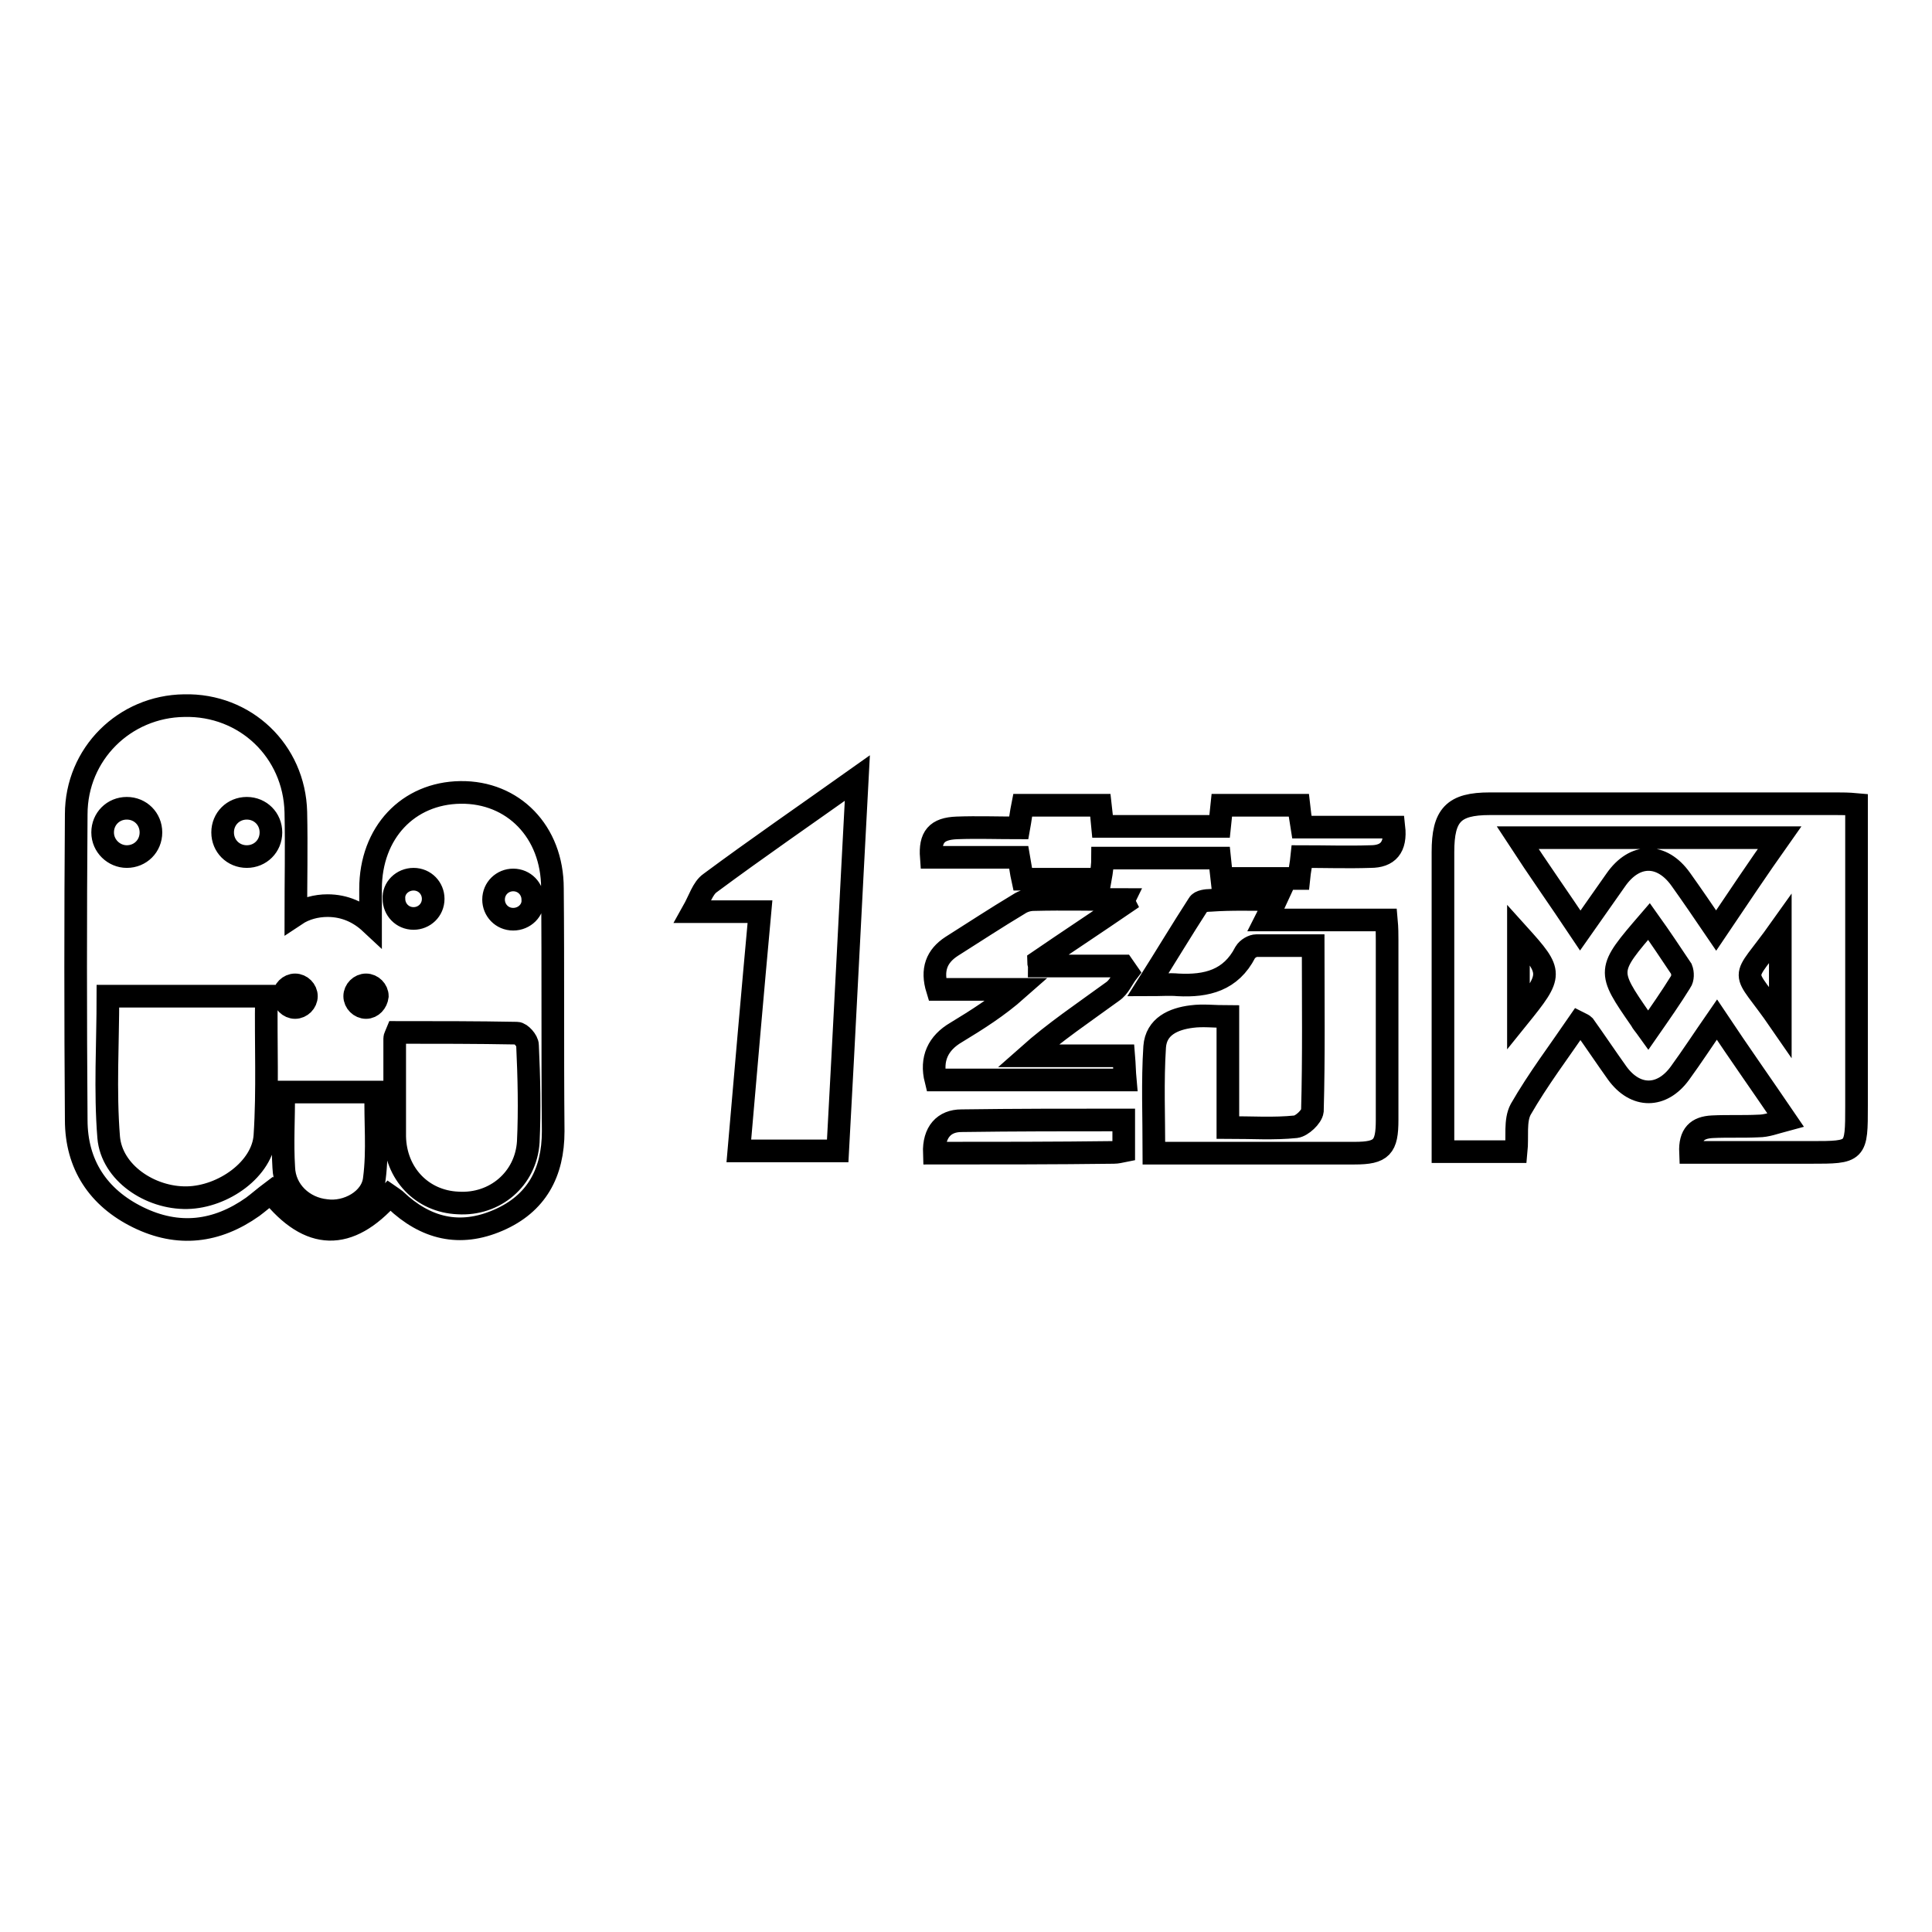 <?xml version="1.0" encoding="utf-8"?>
<!-- Svg Vector Icons : http://www.onlinewebfonts.com/icon -->
<!DOCTYPE svg PUBLIC "-//W3C//DTD SVG 1.1//EN" "http://www.w3.org/Graphics/SVG/1.1/DTD/svg11.dtd">
<svg version="1.1" xmlns="http://www.w3.org/2000/svg" xmlns:xlink="http://www.w3.org/1999/xlink" x="0px" y="0px" viewBox="0 0 256 256" enable-background="new 0 0 256 256" xml:space="preserve">
<g> <path stroke-width="3" fill-opacity="0" stroke="#000000"  d="M169.1,119.2c-0.5,1.1-0.9,1.7-1.4,2.7c5.4,0,10.6,0,16,0c0.1,1.1,0.1,1.9,0.1,2.7c0,7.9,0,15.9,0,23.8 c0,3.6-0.7,4.4-4.3,4.4c-8.8,0-17.6,0-26.6,0c0-4.9-0.2-9.5,0.1-14.1c0.2-2.7,2.5-3.7,4.9-4c1.5-0.2,3,0,4.8,0c0,4.9,0,9.7,0,14.7 c3.2,0,6.1,0.2,9-0.1c0.8-0.1,2.1-1.3,2.2-2.1c0.2-7.2,0.1-14.4,0.1-21.9c-2.7,0-5.1,0-7.5,0c-0.5,0-1.2,0.4-1.5,0.9 c-1.9,3.7-5.1,4.5-8.9,4.3c-1.1-0.1-2.3,0-4,0c2.4-3.8,4.5-7.3,6.7-10.7c0.2-0.4,1.1-0.5,1.6-0.5 C163.2,119.1,165.9,119.2,169.1,119.2z M100.7,120.8c-3,0-5.6,0-8.9,0c0.9-1.6,1.3-3.1,2.3-3.8c6.2-4.6,12.6-9,19.5-13.9 c-0.9,16.8-1.7,33-2.6,49.4c-4.4,0-8.6,0-13.1,0C98.8,142.1,99.7,131.7,100.7,120.8z M149,119.7c-3.8,2.6-7.6,5.1-11.4,7.7 c0,0.2,0.1,0.4,0.1,0.6c3.7,0,7.4,0,11.1,0c0.2,0.3,0.4,0.5,0.6,0.8c-0.7,0.9-1.1,2-2,2.6c-3.7,2.7-7.6,5.3-11.2,8.5 c4.2,0,8.3,0,12.7,0c0.1,1.2,0.1,2.1,0.2,3.2c-8.5,0-16.8,0-25.1,0c-0.7-2.8,0.3-4.9,2.7-6.3c2.8-1.7,5.5-3.4,8.1-5.7 c-3.5,0-7.1,0-10.6,0c-0.8-2.6-0.1-4.4,1.9-5.7c3-1.9,5.9-3.8,8.9-5.6c0.6-0.4,1.3-0.6,2-0.6c4-0.1,7.9,0,11.9,0 C148.8,119.4,148.9,119.5,149,119.7z M145.8,116.5c-3.5,0-6.8,0-10.3,0c-0.2-0.9-0.3-1.8-0.5-2.9c-4,0-7.8,0-11.6,0 c-0.2-2.7,0.7-3.8,3.4-3.9c2.7-0.1,5.4,0,8.2,0c0.2-1.1,0.3-2,0.5-3c3.4,0,6.8,0,10.3,0c0.1,0.9,0.2,1.7,0.3,2.8 c5.2,0,10.3,0,15.5,0c0.1-1,0.2-1.8,0.3-2.8c3.4,0,6.7,0,10.2,0c0.1,0.9,0.2,1.7,0.4,2.9c4,0,8.1,0,12.2,0c0.3,2.7-0.8,3.9-3.1,3.9 c-3,0.1-6,0-9.1,0c-0.1,1-0.3,1.9-0.4,2.9c-3.3,0-6.7,0-10.2,0c-0.1-0.9-0.2-1.7-0.3-2.7c-5.1,0-10.2,0-15.5,0 C146.1,114.5,146,115.4,145.8,116.5z M123.8,152.8c-0.1-2.8,1.3-4.3,3.6-4.3c7.1-0.1,14.2-0.1,21.5-0.1c0,1.5,0,2.7,0,4.1 c-0.5,0.1-0.9,0.2-1.3,0.2C139.8,152.8,131.9,152.8,123.8,152.8z M246,106.6c-1.1-0.1-1.9-0.1-2.6-0.1c-15.3,0-30.7,0-46,0 c-4.8,0-6.2,1.5-6.2,6.4c0,12.3,0,24.7,0,37c0,0.9,0,1.7,0,2.7c3.4,0,6.5,0,9.7,0c0.2-2-0.2-4.1,0.6-5.6c2.3-4,5.1-7.7,7.7-11.5 c0.4,0.2,0.6,0.3,0.7,0.4c1.5,2.1,2.9,4.2,4.4,6.3c2.4,3.3,5.9,3.3,8.3,0c1.6-2.2,3.1-4.5,4.9-7.1c3,4.5,5.9,8.6,9.1,13.3 c-1.5,0.4-2.5,0.8-3.6,0.8c-2,0.1-4.1,0-6.1,0.1c-2,0.1-3,1-2.9,3.4c5.4,0,10.6,0,15.9,0c6.1,0,6.1,0,6.1-6.2 C246,133.4,246,120.1,246,106.6z M201.2,134.8c0-3.8,0-7.2,0-11C205.8,128.9,205.8,129.1,201.2,134.8z M222.7,130.1 c-1.3,2.1-2.7,4.1-4.3,6.4c-0.5-0.7-0.8-1-1-1.4c-4.5-6.5-4.5-6.5,1.1-13c1.5,2.1,2.9,4.2,4.3,6.3C223,128.9,223,129.7,222.7,130.1 z M227.4,123.3c-1.7-2.5-3.2-4.7-4.7-6.8c-2.5-3.5-6.1-3.5-8.6,0.1c-1.5,2.1-3,4.3-4.7,6.7c-2.8-4.2-5.5-8-8.3-12.3 c11.7,0,22.9,0,34.7,0C232.9,115.1,230.3,119,227.4,123.3z M235.9,135.4c-5.3-7.7-5.4-4.7,0-12.3 C235.9,127.3,235.9,131.1,235.9,135.4z M73.2,117.7C73.2,110.2,68,104.9,61,105c-6.9,0.1-11.9,5.3-11.9,12.8c0,1.6,0,3.2,0,4.5 c-1.5-1.4-3.4-2.3-5.7-2.3c-1.5,0-3,0.4-4.2,1.2c0-4.4,0.1-9,0-13.6c-0.2-8.1-6.7-14.3-14.8-14.1c-7.9,0.1-14.3,6.4-14.3,14.4 c-0.1,13.5-0.1,27,0,40.5c0,5.9,2.9,10.3,8.2,12.9c5.3,2.6,10.4,2,15.2-1.4c0.8-0.6,1.6-1.3,2.4-1.9c5.1,6.4,10.3,6.5,15.7,0.4 c0.3,0.2,0.5,0.4,0.8,0.6c4,3.8,8.5,4.9,13.6,2.7c5.1-2.2,7.3-6.3,7.3-11.8C73.2,139,73.3,128.4,73.2,117.7z M13.6,110.3 c0-1.8,1.4-3.2,3.2-3.2c1.8,0,3.2,1.4,3.2,3.2c0,1.8-1.4,3.2-3.2,3.2C15.1,113.5,13.6,112.1,13.6,110.3z M35.1,150.5 c-0.3,4.4-5.5,8.1-10.3,8.2c-4.9,0.1-10-3.3-10.4-8c-0.5-6.2-0.1-12.4-0.1-18.7c6.9,0,13.8,0,21,0 C35.2,138.3,35.5,144.4,35.1,150.5z M32.7,113.5c-1.8,0-3.2-1.4-3.2-3.2c0-1.8,1.4-3.2,3.2-3.2c1.8,0,3.2,1.4,3.2,3.2 C35.9,112.1,34.5,113.5,32.7,113.5z M39.1,130.5c0.8,0,1.5,0.7,1.5,1.5c0,0.8-0.7,1.5-1.5,1.5c-0.8,0-1.5-0.7-1.5-1.5 C37.6,131.2,38.3,130.5,39.1,130.5z M49.6,156.2c-0.3,2.8-3.6,4.6-6.4,4.2c-3-0.3-5.5-2.6-5.6-5.7c-0.2-3.2,0-6.5,0-10 c4.3,0,8.2,0,12.2,0C49.7,148.6,50.1,152.4,49.6,156.2z M48.5,133.5c-0.8,0-1.5-0.7-1.5-1.5c0-0.8,0.7-1.5,1.5-1.5s1.5,0.7,1.5,1.5 C49.9,132.8,49.3,133.5,48.5,133.5z M54.8,116.5c1.5,0,2.6,1.2,2.6,2.6c0,1.5-1.2,2.6-2.6,2.6c-1.5,0-2.6-1.2-2.6-2.6 C52.1,117.7,53.3,116.5,54.8,116.5z M70,151.3c-0.3,4.9-4.4,8.4-9.3,8.1c-4.8-0.2-8.3-3.9-8.4-8.8c0-4.3,0-8.6,0-13 c0-0.2,0.1-0.3,0.3-0.8c5.2,0,10.6,0,15.9,0.1c0.5,0,1.4,1,1.4,1.6C70.1,142.8,70.2,147.1,70,151.3z M68,121.8 c-1.5,0-2.6-1.2-2.6-2.6c0-1.5,1.2-2.6,2.6-2.6c1.5,0,2.6,1.2,2.6,2.6C70.7,120.6,69.5,121.8,68,121.8z"/></g>
</svg>